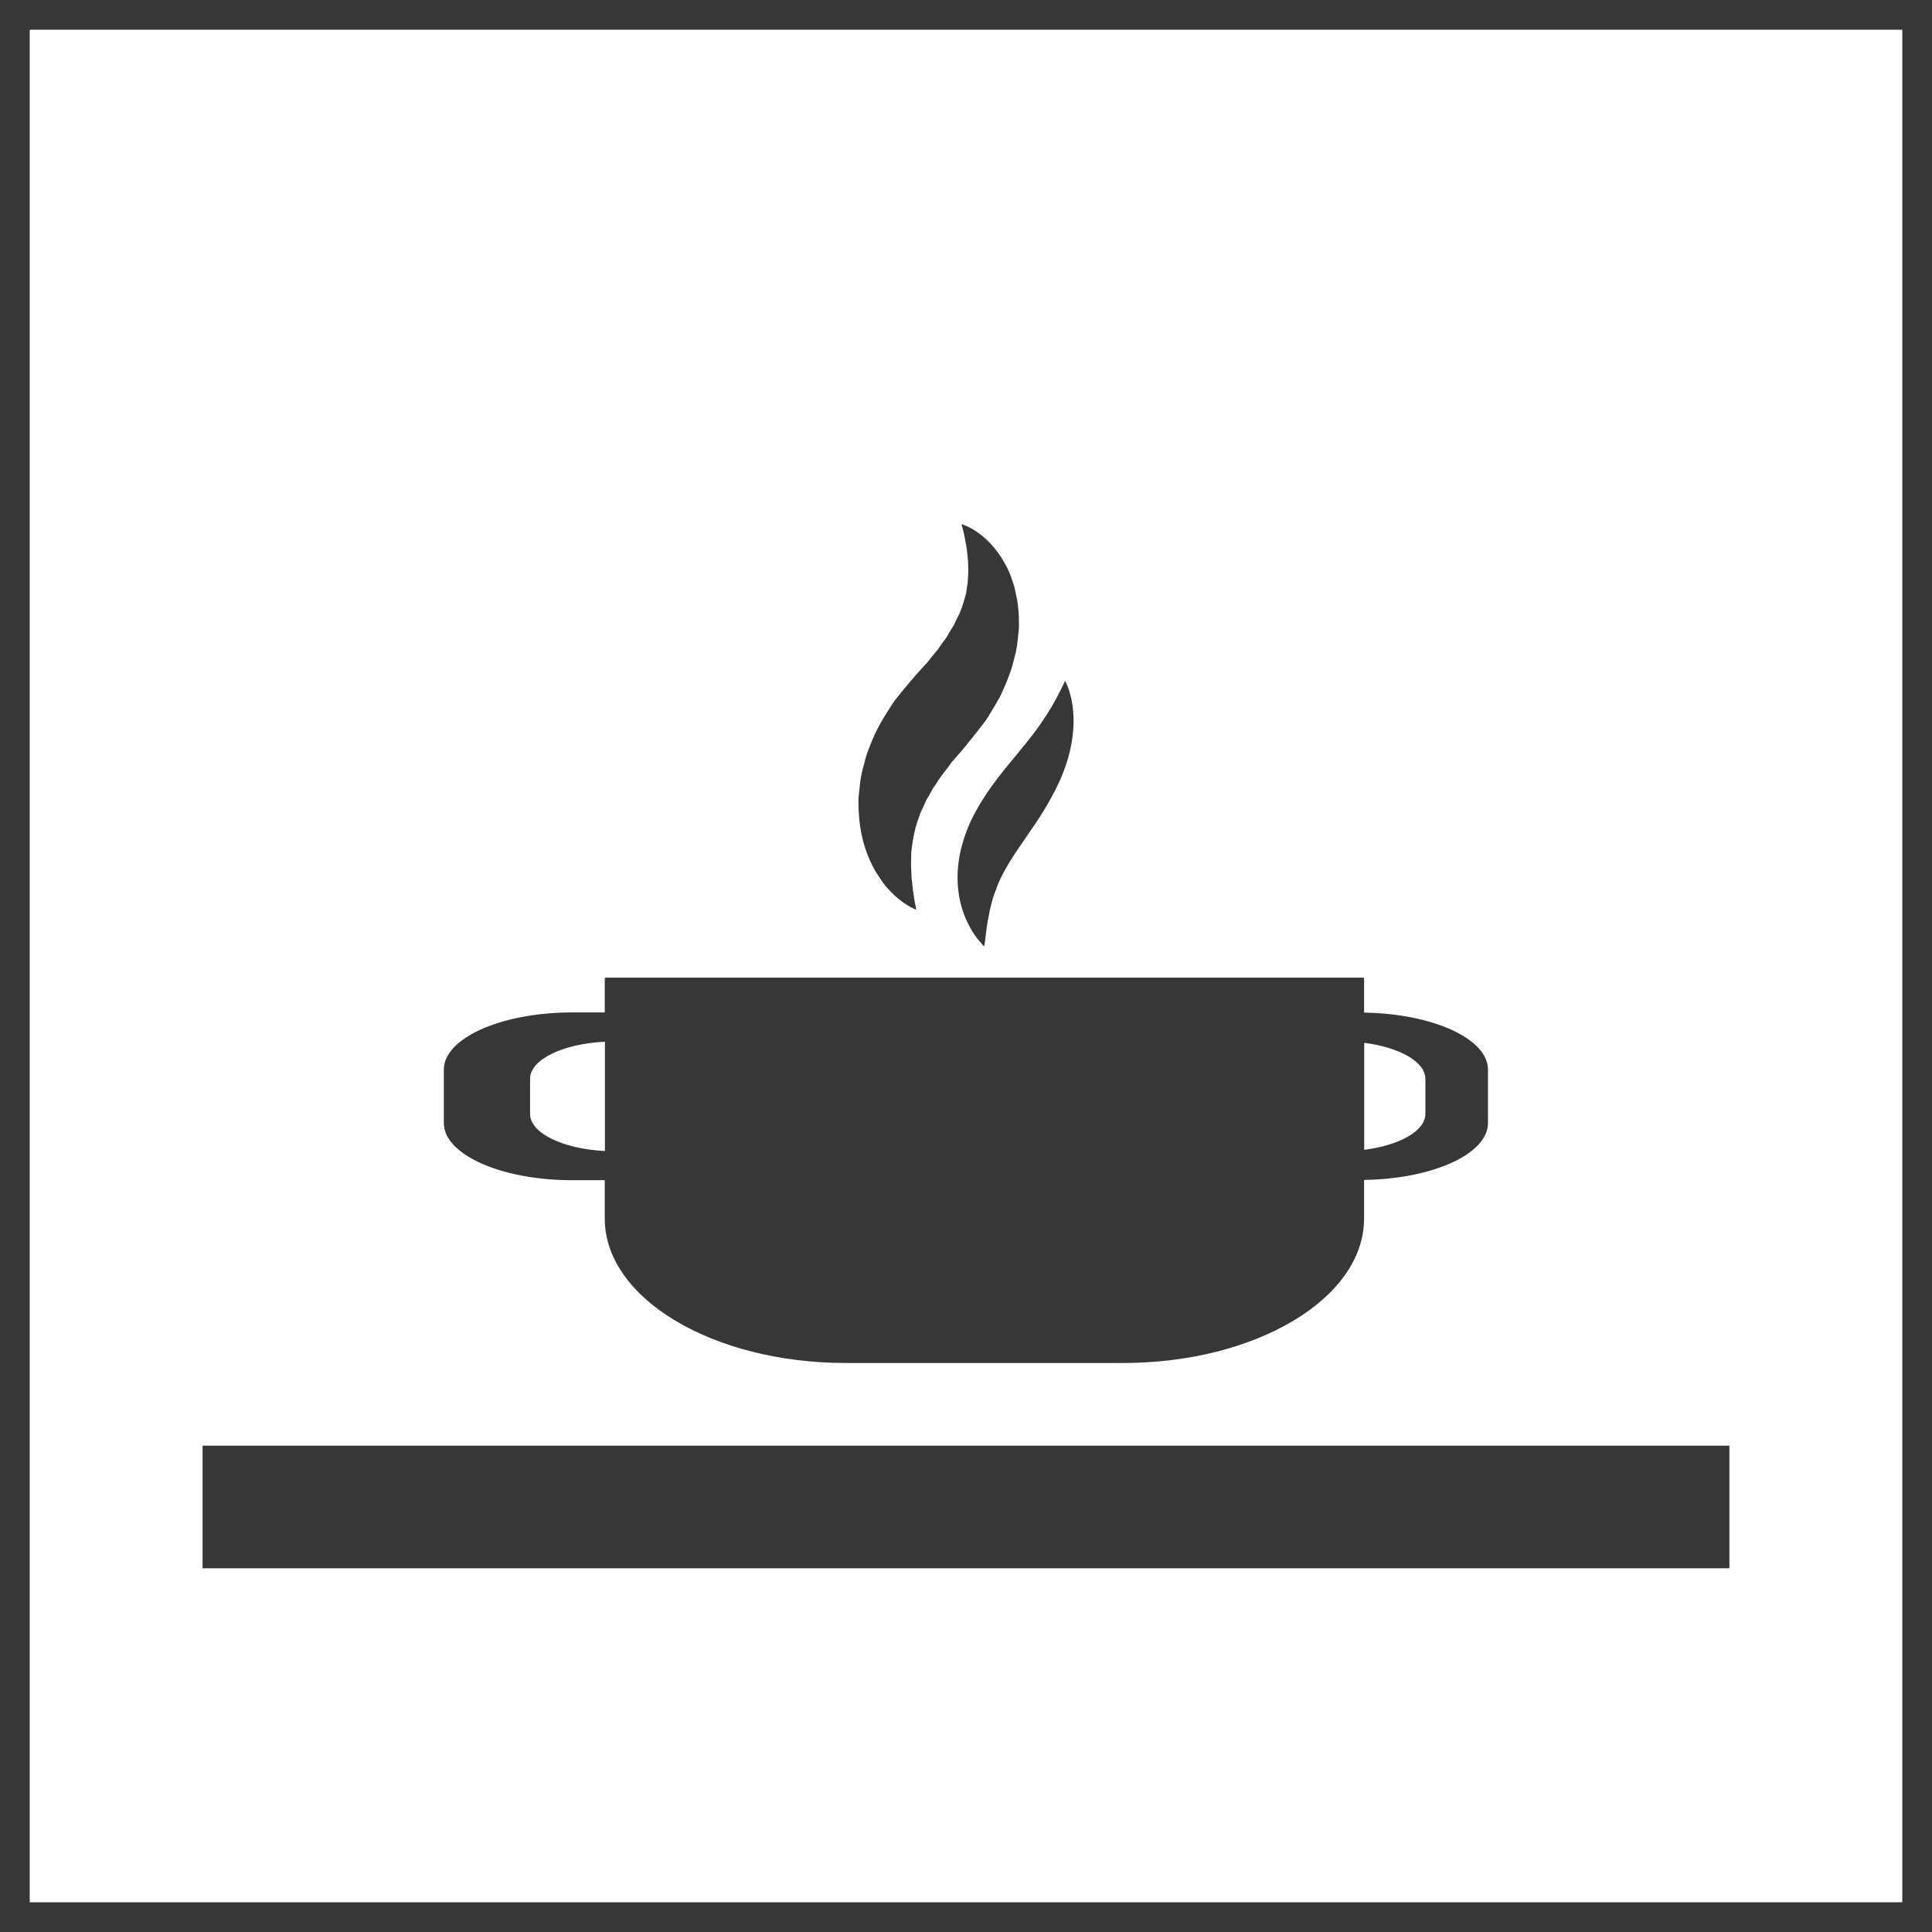 <svg xmlns="http://www.w3.org/2000/svg" width="64.998" height="64.998" viewBox="0 0 64.998 64.998"><g fill="none" stroke="#373737" stroke-miterlimit="10" stroke-width="1"><rect width="64.998" height="64.998" stroke="none"/><rect x="0.5" y="0.5" width="63.998" height="63.998" fill="none"/></g><g transform="translate(6.815 17.635)"><path d="M-1178.9,1741.514a5.151,5.151,0,0,0,.25.539c.1.157.192.3.283.428s.194.234.287.33.182.172.267.238a2.622,2.622,0,0,0,.409.268,1.139,1.139,0,0,0,.155.068s-.013-.064-.039-.178-.046-.287-.077-.486c-.01-.1-.023-.213-.037-.333s-.013-.242-.021-.374,0-.27,0-.407.014-.279.039-.422a3.523,3.523,0,0,1,.078-.425,2.937,2.937,0,0,1,.118-.415c.027-.068.049-.137.072-.2s.062-.135.091-.2.06-.134.087-.2.079-.134.115-.2.075-.132.108-.2.093-.13.136-.2a3.43,3.43,0,0,1,.271-.388c.046-.058.093-.118.136-.178l.066-.091.033-.051.054-.06c.143-.161.285-.327.424-.492l.051-.064.029-.031.01-.014-.037.041,0-.006.122-.145.239-.3c.077-.1.157-.2.232-.3s.144-.219.213-.332.134-.225.2-.337a2.907,2.907,0,0,0,.182-.353,7.617,7.617,0,0,0,.3-.752c.041-.135.074-.267.109-.4a3.194,3.194,0,0,0,.083-.4c.018-.135.033-.271.045-.4a2.071,2.071,0,0,0,.017-.4,4.317,4.317,0,0,0-.064-.756c-.025-.118-.051-.234-.074-.349s-.068-.217-.1-.322-.074-.2-.114-.293-.089-.178-.137-.261a2.976,2.976,0,0,0-.289-.436,2.9,2.9,0,0,0-.572-.556,2.345,2.345,0,0,0-.423-.246,1.192,1.192,0,0,0-.159-.056l.013.044c.008.029.02.078.035.13s.029.126.048.208.033.172.052.271.035.209.047.326.029.238.029.37a3.406,3.406,0,0,1,0,.4c-.006.068-.008.132-.012.2s-.021.136-.031.2-.015.134-.033.2-.037.134-.056.2a2.733,2.733,0,0,1-.134.391c-.043.128-.128.256-.178.386-.066.126-.159.256-.227.386s-.186.258-.271.391a1.378,1.378,0,0,1-.151.2l-.163.2c-.056.068-.1.139-.163.2s-.124.132-.184.2-.122.134-.18.2l-.242.283c-.14.168-.277.335-.413.508l-.051.066-.06.089-.116.182c-.076.12-.153.24-.225.365a5.188,5.188,0,0,0-.366.746c-.051.128-.1.25-.147.38s-.073.27-.111.4-.068.263-.093.4-.035.273-.051.409-.033.263-.031.4,0,.265.014.393A4.5,4.5,0,0,0-1178.9,1741.514Z" transform="translate(1201.263 -1730.416)" fill="#373737"/><path d="M-1177.289,1734.207l0,0,.006-.007Z" transform="translate(1203.051 -1726.863)" fill="#373737"/><path d="M-1176.45,1736.853a8.065,8.065,0,0,0-.5.835,4.927,4.927,0,0,0-.374.967,4.134,4.134,0,0,0-.153,1.013,3.765,3.765,0,0,0,.091.907,3.167,3.167,0,0,0,.242.686,2.829,2.829,0,0,0,.268.463c.083.118.167.2.213.26s.082.085.082.085.006-.041.019-.124.023-.192.043-.337.037-.306.077-.489a5.765,5.765,0,0,1,.126-.568c.029-.1.054-.2.093-.293s.07-.194.111-.291a4.975,4.975,0,0,1,.291-.576c.114-.194.236-.393.38-.6s.3-.44.452-.663a10.561,10.561,0,0,0,.917-1.56,5.79,5.79,0,0,0,.322-.868,4.731,4.731,0,0,0,.157-.849,3.793,3.793,0,0,0,0-.731,3.018,3.018,0,0,0-.1-.55,2.129,2.129,0,0,0-.116-.323c-.029-.072-.046-.113-.046-.113s-.023.039-.056.108-.083.18-.147.3-.136.26-.227.417-.19.318-.306.487c-.223.339-.5.688-.82,1.078S-1176.1,1736.344-1176.45,1736.853Z" transform="translate(1202.878 -1727.866)" fill="#373737"/><path d="M-1182.08,1745.1h1.1v1.291c0,2.685,3.632,4.859,8.111,4.859h9.323c4.479,0,8.111-2.175,8.111-4.859v-1.3c2.312-.033,4.169-.874,4.169-1.915v-1.795c0-1.041-1.857-1.884-4.169-1.919v-1.091c0-.027-.006-.058-.006-.085h-25.533c0,.027-.006.058-.006.085v1.085h-1.1c-2.38,0-4.314.863-4.314,1.925v1.795C-1186.394,1744.241-1184.46,1745.1-1182.08,1745.1Zm28.708-3.409v1.178c0,.578-.872,1.058-2.058,1.209v-3.6C-1154.244,1740.632-1153.372,1741.115-1153.372,1741.693Zm-30.121,0c0-.651,1.1-1.18,2.518-1.25v3.678c-1.413-.072-2.518-.6-2.518-1.25Z" transform="translate(1194.511 -1723.03)" fill="#373737"/><rect width="51.367" height="4.124" transform="translate(0 31.002)" fill="#373737"/></g></svg>